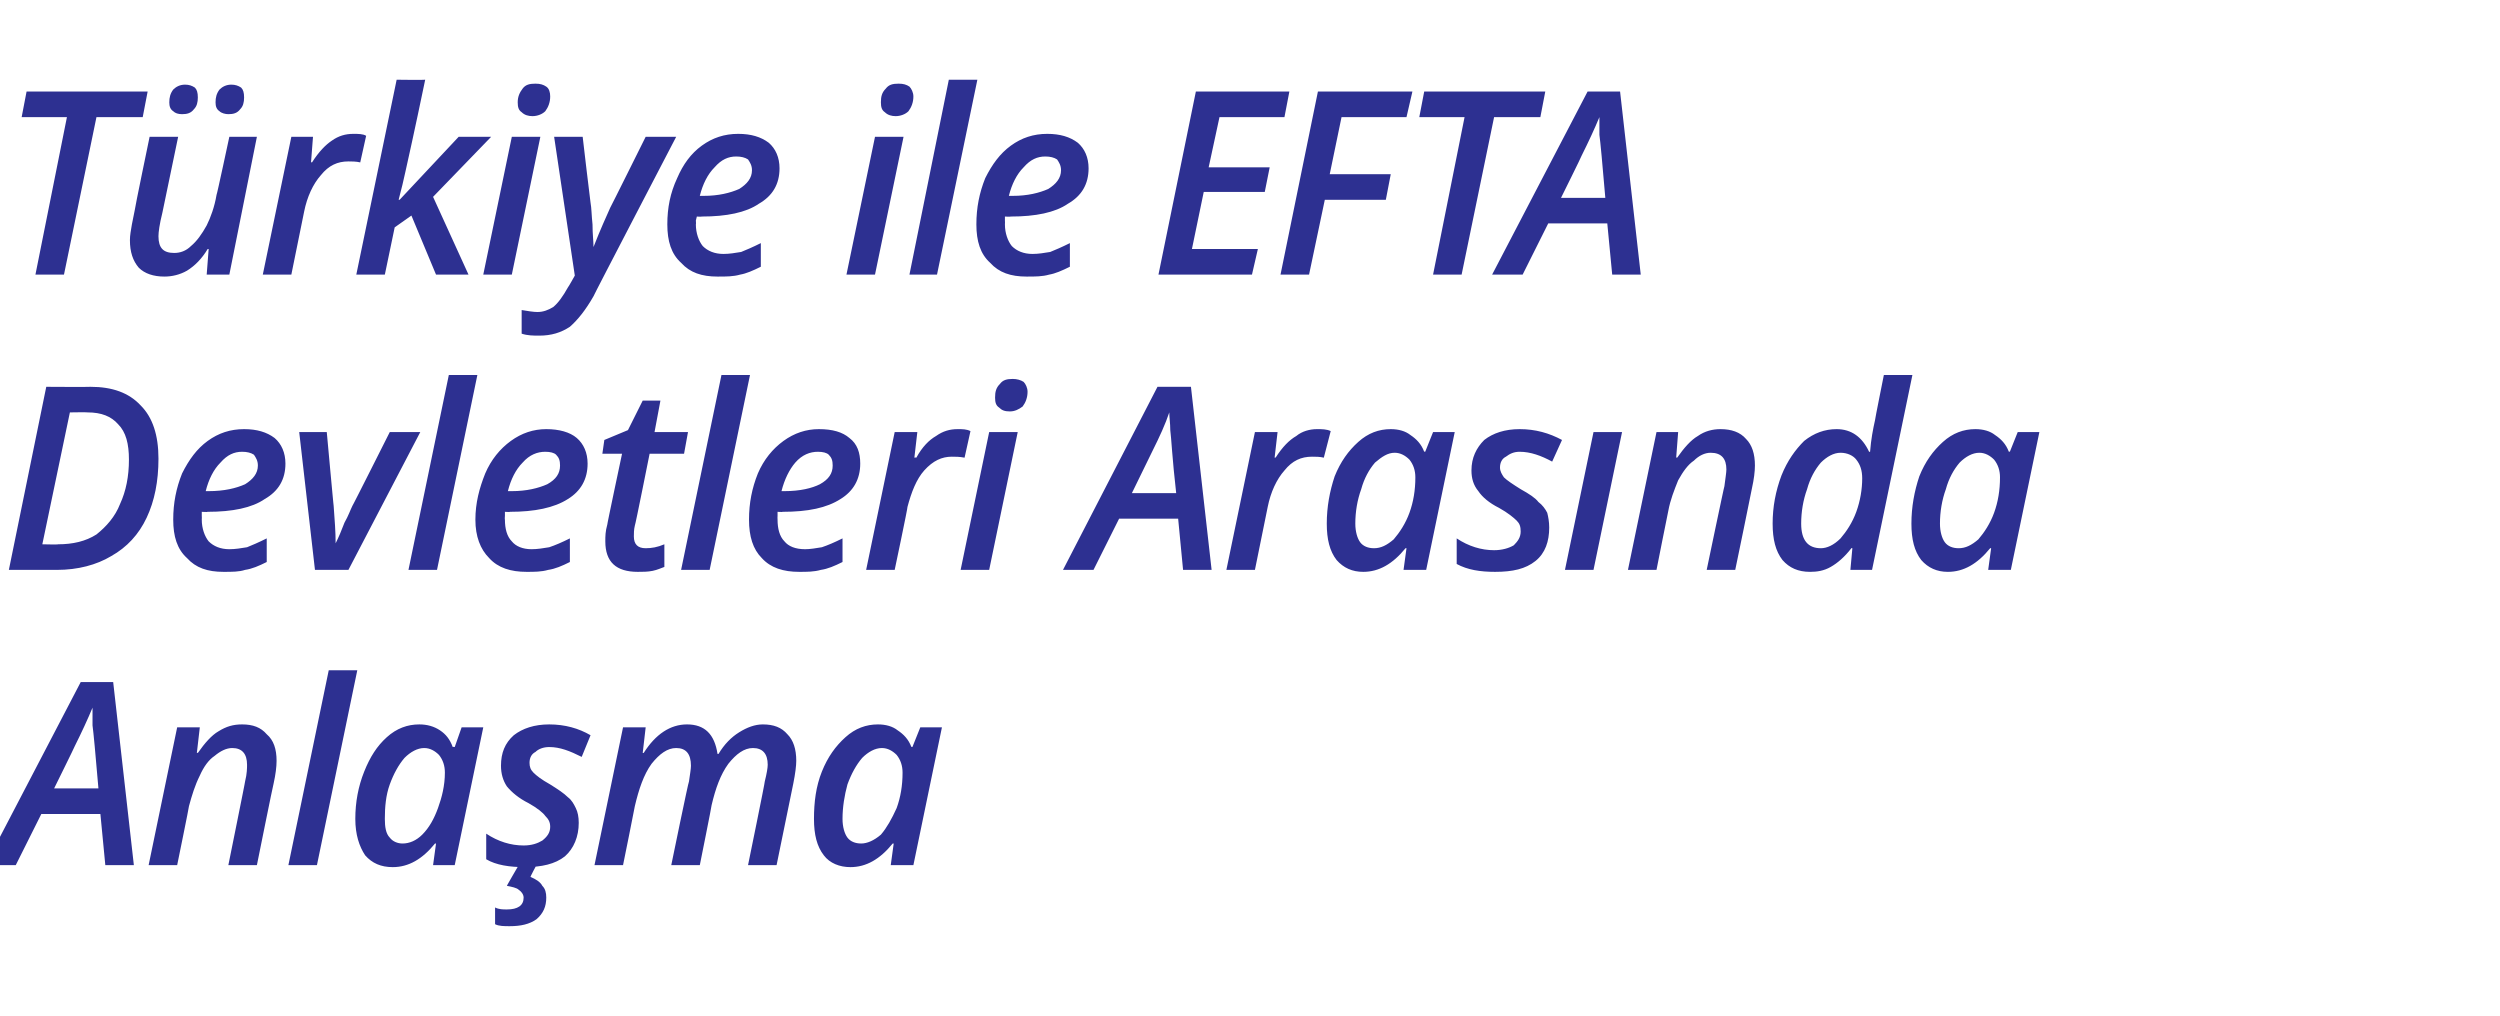 <?xml version="1.0" standalone="no"?><!DOCTYPE svg PUBLIC "-//W3C//DTD SVG 1.1//EN" "http://www.w3.org/Graphics/SVG/1.1/DTD/svg11.dtd"><svg xmlns="http://www.w3.org/2000/svg" version="1.1" width="254px" height="103.2px" viewBox="0 -8 254 103.2" style="top:-8px">  <desc>Türkiye ile EFTA Devletleri Arasında Anlaşma</desc>  <defs/>  <g id="Polygon49134">    <path d="M 10.2 74.7 L 4.2 74.7 L 1.6 79.9 L -1.5 79.9 L 8.2 61.3 L 11.5 61.3 L 13.6 79.9 L 10.7 79.9 L 10.2 74.7 Z M 10 72.1 C 9.7 68.6 9.5 66.4 9.4 65.7 C 9.4 65 9.4 64.4 9.4 63.9 C 8.9 65.1 8.3 66.4 7.6 67.8 C 7.61 67.83 5.5 72.1 5.5 72.1 C 5.5 72.1 9.99 72.1 10 72.1 Z M 23.2 79.9 C 23.2 79.9 24.93 71.36 24.9 71.4 C 25.1 70.6 25.1 70 25.1 69.7 C 25.1 68.6 24.6 68 23.6 68 C 23 68 22.4 68.3 21.8 68.8 C 21.2 69.2 20.7 69.9 20.3 70.8 C 19.8 71.8 19.5 72.8 19.2 73.9 C 19.22 73.94 18 79.9 18 79.9 L 15.1 79.9 L 18 65.9 L 20.3 65.9 L 20 68.5 C 20 68.5 20.14 68.46 20.1 68.5 C 20.8 67.5 21.5 66.7 22.2 66.3 C 23 65.8 23.7 65.6 24.6 65.6 C 25.7 65.6 26.5 65.9 27.1 66.6 C 27.8 67.2 28.1 68.1 28.1 69.3 C 28.1 69.9 28 70.7 27.8 71.6 C 27.77 71.6 26.1 79.9 26.1 79.9 L 23.2 79.9 Z M 32.2 79.9 L 29.3 79.9 L 33.4 60.1 L 36.3 60.1 L 32.2 79.9 Z M 44.2 77.7 C 42.9 79.3 41.5 80.1 39.9 80.1 C 38.7 80.1 37.8 79.7 37.1 78.9 C 36.5 78 36.1 76.8 36.1 75.2 C 36.1 73.5 36.4 71.9 37 70.4 C 37.6 68.9 38.3 67.8 39.3 66.9 C 40.3 66 41.4 65.6 42.6 65.6 C 43.4 65.6 44.1 65.8 44.7 66.2 C 45.3 66.6 45.7 67.1 46 67.9 C 46.04 67.86 46.2 67.9 46.2 67.9 L 46.9 65.9 L 49.1 65.9 L 46.2 79.9 L 44 79.9 L 44.3 77.7 L 44.2 77.7 C 44.2 77.7 44.18 77.66 44.2 77.7 Z M 40.9 77.7 C 41.6 77.7 42.3 77.4 42.9 76.8 C 43.6 76.1 44.1 75.2 44.5 74.1 C 44.9 73 45.2 71.8 45.2 70.5 C 45.2 69.8 45 69.2 44.6 68.7 C 44.2 68.3 43.7 68 43.1 68 C 42.4 68 41.7 68.4 41.1 69 C 40.5 69.7 40 70.6 39.6 71.7 C 39.2 72.8 39.1 74 39.1 75.2 C 39.1 76 39.2 76.7 39.6 77.1 C 39.9 77.5 40.4 77.7 40.9 77.7 Z M 58.8 75.6 C 58.8 77 58.3 78.2 57.4 79 C 56.4 79.8 55 80.1 53.3 80.1 C 51.8 80.1 50.4 79.9 49.4 79.3 C 49.4 79.3 49.4 76.7 49.4 76.7 C 50.6 77.5 51.9 77.9 53.2 77.9 C 54 77.9 54.6 77.7 55.1 77.4 C 55.6 77 55.9 76.6 55.9 76 C 55.9 75.5 55.7 75.2 55.4 74.9 C 55.2 74.6 54.6 74.1 53.7 73.6 C 52.7 73.1 52 72.5 51.5 71.9 C 51.1 71.3 50.9 70.6 50.9 69.8 C 50.9 68.5 51.3 67.5 52.2 66.7 C 53.1 66 54.3 65.6 55.8 65.6 C 57.4 65.6 58.8 66 60 66.7 C 60 66.7 59.1 68.9 59.1 68.9 C 57.9 68.3 56.9 67.9 55.8 67.9 C 55.2 67.9 54.7 68.1 54.4 68.4 C 54 68.6 53.8 69 53.8 69.5 C 53.8 69.9 53.9 70.2 54.2 70.5 C 54.5 70.8 55 71.2 55.9 71.7 C 56.7 72.2 57.3 72.6 57.7 73 C 58.1 73.3 58.3 73.7 58.5 74.1 C 58.7 74.5 58.8 75 58.8 75.6 Z M 55.5 83.2 C 55.5 84.1 55.2 84.8 54.5 85.4 C 53.8 85.9 52.9 86.1 51.8 86.1 C 51.2 86.1 50.7 86.1 50.3 85.9 C 50.3 85.9 50.3 84.2 50.3 84.2 C 50.7 84.4 51.1 84.4 51.5 84.4 C 52.6 84.4 53.2 84 53.2 83.2 C 53.2 82.9 53 82.6 52.7 82.4 C 52.5 82.2 52 82.1 51.5 82 C 51.46 82.03 52.7 79.9 52.7 79.9 L 54.5 79.9 C 54.5 79.9 53.85 81.11 53.9 81.1 C 54.4 81.3 54.9 81.6 55.1 82 C 55.4 82.3 55.5 82.7 55.5 83.2 Z M 65.4 68.5 C 66.6 66.6 68.1 65.6 69.8 65.6 C 71.6 65.6 72.6 66.6 72.9 68.6 C 72.9 68.6 73 68.6 73 68.6 C 73.6 67.6 74.3 66.9 75.1 66.4 C 75.9 65.9 76.7 65.6 77.5 65.6 C 78.6 65.6 79.4 65.9 80 66.6 C 80.6 67.2 80.9 68.1 80.9 69.3 C 80.9 69.8 80.8 70.6 80.6 71.6 C 80.6 71.6 78.9 79.9 78.9 79.9 L 76 79.9 C 76 79.9 77.75 71.36 77.7 71.4 C 77.9 70.6 78 70 78 69.7 C 78 68.6 77.5 68 76.5 68 C 75.6 68 74.8 68.6 74 69.6 C 73.2 70.7 72.7 72.1 72.3 73.8 C 72.33 73.79 71.1 79.9 71.1 79.9 L 68.2 79.9 C 68.2 79.9 69.95 71.36 70 71.4 C 70.1 70.7 70.2 70.1 70.2 69.8 C 70.2 68.6 69.7 68 68.7 68 C 67.8 68 67 68.6 66.2 69.6 C 65.4 70.7 64.9 72.2 64.5 73.9 C 64.51 73.94 63.3 79.9 63.3 79.9 L 60.4 79.9 L 63.3 65.9 L 65.6 65.9 L 65.3 68.5 L 65.4 68.5 C 65.4 68.5 65.42 68.46 65.4 68.5 Z M 90.7 77.7 C 89.4 79.3 88 80.1 86.4 80.1 C 85.3 80.1 84.3 79.7 83.7 78.9 C 83 78 82.7 76.8 82.7 75.2 C 82.7 73.5 82.9 71.9 83.5 70.4 C 84.1 68.9 84.9 67.8 85.9 66.9 C 86.9 66 88 65.6 89.2 65.6 C 90 65.6 90.7 65.8 91.2 66.2 C 91.8 66.6 92.3 67.1 92.6 67.9 C 92.57 67.86 92.7 67.9 92.7 67.9 L 93.5 65.9 L 95.7 65.9 L 92.8 79.9 L 90.5 79.9 L 90.8 77.7 L 90.7 77.7 C 90.7 77.7 90.71 77.66 90.7 77.7 Z M 87.5 77.7 C 88.1 77.7 88.8 77.4 89.5 76.8 C 90.1 76.1 90.6 75.2 91.1 74.1 C 91.5 73 91.7 71.8 91.7 70.5 C 91.7 69.8 91.5 69.2 91.1 68.7 C 90.7 68.3 90.2 68 89.6 68 C 88.9 68 88.2 68.4 87.6 69 C 87 69.7 86.5 70.6 86.1 71.7 C 85.8 72.8 85.6 74 85.6 75.2 C 85.6 76 85.8 76.7 86.1 77.1 C 86.4 77.5 86.9 77.7 87.5 77.7 Z " stroke="none" fill="#2d3091"/>  </g>  <g id="Polygon49133">    <path d="M 16.1 38.6 C 16.1 40.9 15.7 42.9 14.9 44.6 C 14.1 46.3 12.9 47.6 11.3 48.5 C 9.8 49.4 7.9 49.9 5.8 49.9 C 5.8 49.89 0.9 49.9 0.9 49.9 L 4.7 31.3 C 4.7 31.3 9.21 31.33 9.2 31.3 C 11.4 31.3 13.1 31.9 14.3 33.2 C 15.5 34.4 16.1 36.2 16.1 38.6 Z M 5.9 47.3 C 7.4 47.3 8.7 47 9.8 46.3 C 10.8 45.5 11.7 44.5 12.2 43.2 C 12.8 41.9 13.1 40.4 13.1 38.7 C 13.1 37.1 12.8 35.9 12 35.1 C 11.3 34.3 10.3 33.9 8.9 33.9 C 8.88 33.87 7.1 33.9 7.1 33.9 L 4.3 47.3 C 4.3 47.3 5.95 47.34 5.9 47.3 Z M 24.6 37.9 C 23.8 37.9 23.1 38.2 22.4 39 C 21.7 39.7 21.2 40.7 20.9 41.9 C 20.9 41.9 21.2 41.9 21.2 41.9 C 22.8 41.9 24 41.6 24.9 41.2 C 25.7 40.7 26.2 40.1 26.2 39.3 C 26.2 38.8 26 38.5 25.8 38.2 C 25.5 38 25.1 37.9 24.6 37.9 Z M 22.7 50.1 C 21.1 50.1 19.9 49.7 19 48.7 C 18 47.8 17.6 46.5 17.6 44.8 C 17.6 43.1 17.9 41.6 18.5 40.1 C 19.2 38.7 20 37.6 21.1 36.8 C 22.2 36 23.4 35.6 24.8 35.6 C 26.1 35.6 27.1 35.9 27.9 36.5 C 28.6 37.1 29 38 29 39.1 C 29 40.7 28.3 41.9 26.9 42.7 C 25.6 43.6 23.6 44 21.1 44 C 21.08 44.04 20.5 44 20.5 44 L 20.5 44.4 C 20.5 44.4 20.52 44.8 20.5 44.8 C 20.5 45.7 20.8 46.5 21.2 47 C 21.7 47.5 22.4 47.8 23.3 47.8 C 23.9 47.8 24.5 47.7 25.1 47.6 C 25.6 47.4 26.3 47.1 27.1 46.7 C 27.1 46.7 27.1 49.1 27.1 49.1 C 26.3 49.5 25.6 49.8 24.9 49.9 C 24.3 50.1 23.6 50.1 22.7 50.1 Z M 32 49.9 L 30.4 35.9 L 33.2 35.9 C 33.2 35.9 33.89 43.44 33.9 43.4 C 34 44.8 34.1 46 34.1 47.2 C 34.1 47.2 34.1 47.2 34.1 47.2 C 34.4 46.6 34.7 45.9 35 45.1 C 35.4 44.4 35.6 43.8 35.8 43.4 C 35.81 43.44 39.6 35.9 39.6 35.9 L 42.7 35.9 L 35.4 49.9 L 32 49.9 Z M 44.4 49.9 L 41.5 49.9 L 45.6 30.1 L 48.5 30.1 L 44.4 49.9 Z M 55.4 37.9 C 54.6 37.9 53.8 38.2 53.1 39 C 52.4 39.7 51.9 40.7 51.6 41.9 C 51.6 41.9 52 41.9 52 41.9 C 53.5 41.9 54.7 41.6 55.6 41.2 C 56.5 40.7 56.9 40.1 56.9 39.3 C 56.9 38.8 56.8 38.5 56.5 38.2 C 56.3 38 55.9 37.9 55.4 37.9 Z M 53.5 50.1 C 51.9 50.1 50.6 49.7 49.7 48.7 C 48.8 47.8 48.3 46.5 48.3 44.8 C 48.3 43.1 48.7 41.6 49.3 40.1 C 49.9 38.7 50.8 37.6 51.9 36.8 C 53 36 54.2 35.6 55.5 35.6 C 56.8 35.6 57.9 35.9 58.6 36.5 C 59.3 37.1 59.7 38 59.7 39.1 C 59.7 40.7 59 41.9 57.7 42.7 C 56.3 43.6 54.3 44 51.8 44 C 51.82 44.04 51.3 44 51.3 44 L 51.3 44.4 C 51.3 44.4 51.27 44.8 51.3 44.8 C 51.3 45.7 51.5 46.5 52 47 C 52.4 47.5 53.1 47.8 54 47.8 C 54.6 47.8 55.2 47.7 55.8 47.6 C 56.4 47.4 57.1 47.1 57.9 46.7 C 57.9 46.7 57.9 49.1 57.9 49.1 C 57.1 49.5 56.4 49.8 55.7 49.9 C 55 50.1 54.3 50.1 53.5 50.1 Z M 65.6 47.7 C 66.2 47.7 66.8 47.6 67.5 47.3 C 67.5 47.3 67.5 49.6 67.5 49.6 C 67.2 49.7 66.8 49.9 66.3 50 C 65.8 50.1 65.3 50.1 64.8 50.1 C 62.6 50.1 61.5 49.1 61.5 47 C 61.5 46.5 61.5 46 61.7 45.3 C 61.66 45.35 63.2 38.1 63.2 38.1 L 61.2 38.1 L 61.4 36.7 L 63.8 35.7 L 65.3 32.7 L 67.1 32.7 L 66.5 35.9 L 69.9 35.9 L 69.5 38.1 L 66 38.1 C 66 38.1 64.55 45.37 64.5 45.4 C 64.4 45.8 64.4 46.2 64.4 46.5 C 64.4 46.9 64.5 47.2 64.7 47.4 C 64.9 47.6 65.2 47.7 65.6 47.7 Z M 72.1 49.9 L 69.2 49.9 L 73.3 30.1 L 76.2 30.1 L 72.1 49.9 Z M 83.1 37.9 C 82.3 37.9 81.5 38.2 80.8 39 C 80.2 39.7 79.7 40.7 79.4 41.9 C 79.4 41.9 79.7 41.9 79.7 41.9 C 81.3 41.9 82.5 41.6 83.3 41.2 C 84.2 40.7 84.6 40.1 84.6 39.3 C 84.6 38.8 84.5 38.5 84.2 38.2 C 84 38 83.6 37.9 83.1 37.9 Z M 81.2 50.1 C 79.6 50.1 78.3 49.7 77.4 48.7 C 76.5 47.8 76.1 46.5 76.1 44.8 C 76.1 43.1 76.4 41.6 77 40.1 C 77.6 38.7 78.5 37.6 79.6 36.8 C 80.7 36 81.9 35.6 83.2 35.6 C 84.6 35.6 85.6 35.9 86.3 36.5 C 87.1 37.1 87.4 38 87.4 39.1 C 87.4 40.7 86.7 41.9 85.4 42.7 C 84 43.6 82.1 44 79.5 44 C 79.54 44.04 79 44 79 44 L 79 44.4 C 79 44.4 78.98 44.8 79 44.8 C 79 45.7 79.2 46.5 79.7 47 C 80.1 47.5 80.8 47.8 81.8 47.8 C 82.3 47.8 82.9 47.7 83.5 47.6 C 84.1 47.4 84.8 47.1 85.6 46.7 C 85.6 46.7 85.6 49.1 85.6 49.1 C 84.8 49.5 84.1 49.8 83.4 49.9 C 82.7 50.1 82 50.1 81.2 50.1 Z M 97.3 35.6 C 97.8 35.6 98.2 35.6 98.6 35.8 C 98.6 35.8 98 38.5 98 38.5 C 97.5 38.4 97.1 38.4 96.7 38.4 C 95.7 38.4 94.8 38.8 93.9 39.8 C 93.1 40.7 92.6 42 92.2 43.5 C 92.24 43.55 90.9 49.9 90.9 49.9 L 88 49.9 L 90.9 35.9 L 93.2 35.9 L 92.9 38.5 C 92.9 38.5 93.06 38.46 93.1 38.5 C 93.7 37.4 94.4 36.7 95.1 36.3 C 95.8 35.8 96.5 35.6 97.3 35.6 Z M 101.1 32.4 C 101.1 31.8 101.2 31.4 101.6 31 C 101.9 30.6 102.3 30.5 102.9 30.5 C 103.3 30.5 103.7 30.6 104 30.8 C 104.2 31 104.4 31.4 104.4 31.8 C 104.4 32.4 104.2 32.9 103.9 33.3 C 103.5 33.6 103.1 33.8 102.6 33.8 C 102.1 33.8 101.8 33.7 101.5 33.4 C 101.2 33.2 101.1 32.9 101.1 32.4 Z M 100.5 49.9 L 97.6 49.9 L 100.5 35.9 L 103.4 35.9 L 100.5 49.9 Z M 119.7 44.7 L 113.7 44.7 L 111.1 49.9 L 108 49.9 L 117.6 31.3 L 121 31.3 L 123.1 49.9 L 120.2 49.9 L 119.7 44.7 Z M 119.5 42.1 C 119.1 38.6 119 36.4 118.9 35.7 C 118.9 35 118.8 34.4 118.8 33.9 C 118.4 35.1 117.8 36.4 117.1 37.8 C 117.09 37.83 115 42.1 115 42.1 C 115 42.1 119.47 42.1 119.5 42.1 Z M 133.8 35.6 C 134.3 35.6 134.8 35.6 135.2 35.8 C 135.2 35.8 134.5 38.5 134.5 38.5 C 134.1 38.4 133.7 38.4 133.3 38.4 C 132.2 38.4 131.3 38.8 130.5 39.8 C 129.7 40.7 129.1 42 128.8 43.5 C 128.8 43.55 127.5 49.9 127.5 49.9 L 124.6 49.9 L 127.5 35.9 L 129.8 35.9 L 129.5 38.5 C 129.5 38.5 129.62 38.46 129.6 38.5 C 130.3 37.4 131 36.7 131.7 36.3 C 132.3 35.8 133.1 35.6 133.8 35.6 Z M 142.8 47.7 C 141.5 49.3 140.1 50.1 138.5 50.1 C 137.4 50.1 136.5 49.7 135.8 48.9 C 135.1 48 134.8 46.8 134.8 45.2 C 134.8 43.5 135.1 41.9 135.6 40.4 C 136.2 38.9 137 37.8 138 36.9 C 139 36 140.1 35.6 141.3 35.6 C 142.1 35.6 142.8 35.8 143.3 36.2 C 143.9 36.6 144.4 37.1 144.7 37.9 C 144.69 37.86 144.8 37.9 144.8 37.9 L 145.6 35.9 L 147.8 35.9 L 144.9 49.9 L 142.6 49.9 L 142.9 47.7 L 142.8 47.7 C 142.8 47.7 142.83 47.66 142.8 47.7 Z M 139.6 47.7 C 140.3 47.7 140.9 47.4 141.6 46.8 C 142.2 46.1 142.8 45.2 143.2 44.1 C 143.6 43 143.8 41.8 143.8 40.5 C 143.8 39.8 143.6 39.2 143.2 38.7 C 142.8 38.3 142.3 38 141.7 38 C 141 38 140.4 38.4 139.7 39 C 139.1 39.7 138.6 40.6 138.3 41.7 C 137.9 42.8 137.7 44 137.7 45.2 C 137.7 46 137.9 46.7 138.2 47.1 C 138.5 47.5 139 47.7 139.6 47.7 Z M 157.4 45.6 C 157.4 47 157 48.2 156 49 C 155 49.8 153.7 50.1 151.9 50.1 C 150.4 50.1 149.1 49.9 148 49.3 C 148 49.3 148 46.7 148 46.7 C 149.2 47.5 150.5 47.9 151.8 47.9 C 152.6 47.9 153.3 47.7 153.8 47.4 C 154.2 47 154.5 46.6 154.5 46 C 154.5 45.5 154.4 45.2 154.1 44.9 C 153.8 44.6 153.2 44.1 152.3 43.6 C 151.3 43.1 150.6 42.5 150.2 41.9 C 149.7 41.3 149.5 40.6 149.5 39.8 C 149.5 38.5 150 37.5 150.8 36.7 C 151.7 36 152.9 35.6 154.4 35.6 C 156 35.6 157.4 36 158.7 36.7 C 158.7 36.7 157.7 38.9 157.7 38.9 C 156.6 38.3 155.5 37.9 154.4 37.9 C 153.8 37.9 153.4 38.1 153 38.4 C 152.6 38.6 152.4 39 152.4 39.5 C 152.4 39.9 152.6 40.2 152.8 40.5 C 153.1 40.8 153.7 41.2 154.5 41.7 C 155.4 42.2 156 42.6 156.3 43 C 156.7 43.3 157 43.7 157.2 44.1 C 157.3 44.5 157.4 45 157.4 45.6 Z M 161.9 49.9 L 159 49.9 L 161.9 35.9 L 164.8 35.9 L 161.9 49.9 Z M 173.4 49.9 C 173.4 49.9 175.18 41.36 175.2 41.4 C 175.3 40.6 175.4 40 175.4 39.7 C 175.4 38.6 174.9 38 173.8 38 C 173.2 38 172.6 38.3 172.1 38.8 C 171.5 39.2 171 39.9 170.5 40.8 C 170.1 41.8 169.7 42.8 169.5 43.9 C 169.48 43.94 168.3 49.9 168.3 49.9 L 165.4 49.9 L 168.3 35.9 L 170.5 35.9 L 170.3 38.5 C 170.3 38.5 170.39 38.46 170.4 38.5 C 171.1 37.5 171.8 36.7 172.5 36.3 C 173.2 35.8 174 35.6 174.8 35.6 C 175.9 35.6 176.8 35.9 177.4 36.6 C 178 37.2 178.3 38.1 178.3 39.3 C 178.3 39.9 178.2 40.7 178 41.6 C 178.02 41.6 176.3 49.9 176.3 49.9 L 173.4 49.9 Z M 186.6 35.6 C 188.1 35.6 189.2 36.4 189.9 37.9 C 189.9 37.9 190 37.9 190 37.9 C 190.1 36.6 190.3 35.6 190.5 34.7 C 190.48 34.68 191.4 30.1 191.4 30.1 L 194.3 30.1 L 190.2 49.9 L 188 49.9 L 188.2 47.7 C 188.2 47.7 188.1 47.66 188.1 47.7 C 187.4 48.6 186.7 49.2 186 49.6 C 185.3 50 184.6 50.1 183.9 50.1 C 182.7 50.1 181.8 49.7 181.1 48.9 C 180.4 48 180.1 46.8 180.1 45.2 C 180.1 43.5 180.4 41.9 181 40.3 C 181.6 38.8 182.4 37.7 183.3 36.8 C 184.3 36 185.4 35.6 186.6 35.6 Z M 183 45.2 C 183 46.9 183.7 47.7 185 47.7 C 185.6 47.7 186.3 47.4 187 46.7 C 187.6 46 188.2 45.1 188.6 44 C 189 42.9 189.2 41.7 189.2 40.6 C 189.2 39.8 189 39.2 188.6 38.7 C 188.3 38.3 187.7 38 187 38 C 186.3 38 185.6 38.4 185 39 C 184.4 39.7 183.9 40.6 183.6 41.7 C 183.2 42.8 183 44 183 45.2 C 183 45.2 183 45.2 183 45.2 Z M 202.2 47.7 C 200.9 49.3 199.5 50.1 197.9 50.1 C 196.8 50.1 195.9 49.7 195.2 48.9 C 194.5 48 194.2 46.8 194.2 45.2 C 194.2 43.5 194.5 41.9 195 40.4 C 195.6 38.9 196.4 37.8 197.4 36.9 C 198.4 36 199.5 35.6 200.7 35.6 C 201.5 35.6 202.2 35.8 202.7 36.2 C 203.3 36.6 203.8 37.1 204.1 37.9 C 204.08 37.86 204.2 37.9 204.2 37.9 L 205 35.9 L 207.2 35.9 L 204.3 49.9 L 202 49.9 L 202.3 47.7 L 202.2 47.7 C 202.2 47.7 202.23 47.66 202.2 47.7 Z M 199 47.7 C 199.7 47.7 200.3 47.4 201 46.8 C 201.6 46.1 202.2 45.2 202.6 44.1 C 203 43 203.2 41.8 203.2 40.5 C 203.2 39.8 203 39.2 202.6 38.7 C 202.2 38.3 201.7 38 201.1 38 C 200.4 38 199.7 38.4 199.1 39 C 198.5 39.7 198 40.6 197.7 41.7 C 197.3 42.8 197.1 44 197.1 45.2 C 197.1 46 197.3 46.7 197.6 47.1 C 197.9 47.5 198.4 47.7 199 47.7 Z " stroke="none" fill="#2d3091"/>  </g>  <g id="Polygon49132">    <path d="M 6.5 19.9 L 3.6 19.9 L 6.8 3.9 L 2.2 3.9 L 2.7 1.3 L 15 1.3 L 14.5 3.9 L 9.8 3.9 L 6.5 19.9 Z M 18.1 5.9 C 18.1 5.9 16.5 13.6 16.5 13.6 C 16.2 14.8 16.1 15.6 16.1 16 C 16.1 17.2 16.6 17.7 17.7 17.7 C 18.3 17.7 18.9 17.5 19.4 17 C 20 16.5 20.5 15.8 21 14.9 C 21.4 14.1 21.8 13 22 11.8 C 22.04 11.81 23.3 5.9 23.3 5.9 L 26.1 5.9 L 23.3 19.9 L 21 19.9 L 21.2 17.3 C 21.2 17.3 21.14 17.29 21.1 17.3 C 20.5 18.3 19.8 19 19 19.5 C 18.3 19.9 17.5 20.1 16.7 20.1 C 15.6 20.1 14.7 19.8 14.1 19.2 C 13.5 18.5 13.2 17.6 13.2 16.4 C 13.2 15.9 13.3 15.4 13.4 14.8 C 13.5 14.3 13.6 13.8 13.7 13.3 C 13.67 13.27 15.2 5.9 15.2 5.9 L 18.1 5.9 Z M 17.2 2.4 C 17.2 1.9 17.3 1.5 17.6 1.1 C 17.9 0.8 18.3 0.6 18.8 0.6 C 19.2 0.6 19.5 0.7 19.8 0.9 C 20 1.1 20.1 1.4 20.1 1.9 C 20.1 2.4 20 2.8 19.7 3.1 C 19.4 3.5 19 3.6 18.5 3.6 C 18.1 3.6 17.8 3.5 17.6 3.3 C 17.3 3.1 17.2 2.8 17.2 2.4 Z M 21.9 2.4 C 21.9 1.9 22 1.5 22.3 1.1 C 22.6 0.8 23 0.6 23.5 0.6 C 23.9 0.6 24.2 0.7 24.5 0.9 C 24.7 1.1 24.8 1.4 24.8 1.9 C 24.8 2.4 24.7 2.8 24.4 3.1 C 24.1 3.5 23.7 3.6 23.2 3.6 C 22.9 3.6 22.5 3.5 22.3 3.3 C 22 3.1 21.9 2.8 21.9 2.4 Z M 35.9 5.6 C 36.4 5.6 36.9 5.6 37.2 5.8 C 37.2 5.8 36.6 8.5 36.6 8.5 C 36.2 8.4 35.7 8.4 35.4 8.4 C 34.3 8.4 33.4 8.8 32.6 9.8 C 31.8 10.7 31.2 12 30.9 13.5 C 30.89 13.55 29.6 19.9 29.6 19.9 L 26.7 19.9 L 29.6 5.9 L 31.8 5.9 L 31.6 8.5 C 31.6 8.5 31.7 8.46 31.7 8.5 C 32.4 7.4 33.1 6.7 33.7 6.3 C 34.4 5.8 35.1 5.6 35.9 5.6 Z M 46.6 5.9 L 49.9 5.9 L 44 12 L 47.6 19.9 L 44.3 19.9 L 41.8 13.9 L 40.1 15.1 L 39.1 19.9 L 36.2 19.9 L 40.3 0.1 C 40.3 0.1 43.2 0.14 43.2 0.1 C 42.1 5.4 41.4 8.5 41.2 9.4 C 41 10.3 40.8 11.2 40.5 12.3 C 40.5 12.28 40.6 12.3 40.6 12.3 L 46.6 5.9 Z M 52.6 2.4 C 52.6 1.8 52.8 1.4 53.1 1 C 53.4 0.6 53.8 0.5 54.4 0.5 C 54.9 0.5 55.2 0.6 55.5 0.8 C 55.8 1 55.9 1.4 55.9 1.8 C 55.9 2.4 55.7 2.9 55.4 3.3 C 55.1 3.6 54.6 3.8 54.1 3.8 C 53.7 3.8 53.3 3.7 53 3.4 C 52.7 3.2 52.6 2.9 52.6 2.4 Z M 52 19.9 L 49.1 19.9 L 52 5.9 L 54.9 5.9 L 52 19.9 Z M 56.3 5.9 L 59.2 5.9 C 59.2 5.9 59.98 12.59 60 12.6 C 60.1 13.1 60.1 13.9 60.2 14.8 C 60.2 15.8 60.3 16.5 60.3 17.1 C 60.3 17.1 60.3 17.1 60.3 17.1 C 61 15.3 61.6 14 62 13.1 C 62 13.14 65.6 5.9 65.6 5.9 L 68.7 5.9 C 68.7 5.9 60.26 22.1 60.3 22.1 C 59.5 23.5 58.7 24.5 57.9 25.2 C 57 25.8 56 26.1 54.8 26.1 C 54.2 26.1 53.6 26.1 53 25.9 C 53 25.9 53 23.5 53 23.5 C 53.6 23.6 54.2 23.7 54.6 23.7 C 55.2 23.7 55.7 23.5 56.2 23.2 C 56.7 22.8 57.2 22.1 57.7 21.2 C 57.74 21.19 58.4 20 58.4 20 L 56.3 5.9 Z M 74.8 7.9 C 74 7.9 73.3 8.2 72.6 9 C 71.9 9.7 71.4 10.7 71.1 11.9 C 71.1 11.9 71.5 11.9 71.5 11.9 C 73 11.9 74.2 11.6 75.1 11.2 C 75.9 10.7 76.4 10.1 76.4 9.3 C 76.4 8.8 76.2 8.5 76 8.2 C 75.7 8 75.3 7.9 74.8 7.9 Z M 72.9 20.1 C 71.3 20.1 70.1 19.7 69.2 18.7 C 68.2 17.8 67.8 16.5 67.8 14.8 C 67.8 13.1 68.1 11.6 68.8 10.1 C 69.4 8.7 70.2 7.6 71.3 6.8 C 72.4 6 73.6 5.6 75 5.6 C 76.3 5.6 77.3 5.9 78.1 6.5 C 78.8 7.1 79.2 8 79.2 9.1 C 79.2 10.7 78.5 11.9 77.1 12.7 C 75.8 13.6 73.8 14 71.3 14 C 71.28 14.04 70.8 14 70.8 14 L 70.7 14.4 C 70.7 14.4 70.73 14.8 70.7 14.8 C 70.7 15.7 71 16.5 71.4 17 C 71.9 17.5 72.6 17.8 73.5 17.8 C 74.1 17.8 74.7 17.7 75.3 17.6 C 75.8 17.4 76.5 17.1 77.3 16.7 C 77.3 16.7 77.3 19.1 77.3 19.1 C 76.5 19.5 75.8 19.8 75.2 19.9 C 74.5 20.1 73.8 20.1 72.9 20.1 Z M 89.5 2.4 C 89.5 1.8 89.6 1.4 90 1 C 90.3 0.6 90.7 0.5 91.3 0.5 C 91.8 0.5 92.1 0.6 92.4 0.8 C 92.6 1 92.8 1.4 92.8 1.8 C 92.8 2.4 92.6 2.9 92.3 3.3 C 92 3.6 91.5 3.8 91 3.8 C 90.6 3.8 90.2 3.7 89.9 3.4 C 89.6 3.2 89.5 2.9 89.5 2.4 Z M 88.9 19.9 L 86 19.9 L 88.9 5.9 L 91.8 5.9 L 88.9 19.9 Z M 95.2 19.9 L 92.4 19.9 L 96.4 0.1 L 99.3 0.1 L 95.2 19.9 Z M 106.2 7.9 C 105.4 7.9 104.7 8.2 104 9 C 103.3 9.7 102.8 10.7 102.5 11.9 C 102.5 11.9 102.9 11.9 102.9 11.9 C 104.4 11.9 105.6 11.6 106.5 11.2 C 107.3 10.7 107.8 10.1 107.8 9.3 C 107.8 8.8 107.6 8.5 107.4 8.2 C 107.1 8 106.7 7.9 106.2 7.9 Z M 104.3 20.1 C 102.7 20.1 101.5 19.7 100.6 18.7 C 99.6 17.8 99.2 16.5 99.2 14.8 C 99.2 13.1 99.5 11.6 100.1 10.1 C 100.8 8.7 101.6 7.6 102.7 6.8 C 103.8 6 105 5.6 106.4 5.6 C 107.7 5.6 108.7 5.9 109.5 6.5 C 110.2 7.1 110.6 8 110.6 9.1 C 110.6 10.7 109.9 11.9 108.5 12.7 C 107.2 13.6 105.2 14 102.7 14 C 102.68 14.04 102.1 14 102.1 14 L 102.1 14.4 C 102.1 14.4 102.12 14.8 102.1 14.8 C 102.1 15.7 102.4 16.5 102.8 17 C 103.3 17.5 104 17.8 104.9 17.8 C 105.5 17.8 106.1 17.7 106.7 17.6 C 107.2 17.4 107.9 17.1 108.7 16.7 C 108.7 16.7 108.7 19.1 108.7 19.1 C 107.9 19.5 107.2 19.8 106.6 19.9 C 105.9 20.1 105.2 20.1 104.3 20.1 Z M 127.2 19.9 L 117.7 19.9 L 121.5 1.3 L 131 1.3 L 130.5 3.9 L 123.9 3.9 L 122.8 9 L 129 9 L 128.5 11.5 L 122.3 11.5 L 121.1 17.3 L 127.8 17.3 L 127.2 19.9 Z M 133 19.9 L 130.1 19.9 L 133.9 1.3 L 143.5 1.3 L 142.9 3.9 L 136.3 3.9 L 135.1 9.7 L 141.3 9.7 L 140.8 12.3 L 134.6 12.3 L 133 19.9 Z M 148.5 19.9 L 145.6 19.9 L 148.8 3.9 L 144.2 3.9 L 144.7 1.3 L 157 1.3 L 156.5 3.9 L 151.8 3.9 L 148.5 19.9 Z M 163.3 14.7 L 157.3 14.7 L 154.7 19.9 L 151.6 19.9 L 161.3 1.3 L 164.6 1.3 L 166.7 19.9 L 163.8 19.9 L 163.3 14.7 Z M 163.1 12.1 C 162.8 8.6 162.6 6.4 162.5 5.7 C 162.5 5 162.5 4.4 162.5 3.9 C 162 5.1 161.4 6.4 160.7 7.8 C 160.72 7.83 158.6 12.1 158.6 12.1 C 158.6 12.1 163.09 12.1 163.1 12.1 Z " stroke="none" fill="#2d3091"/>  </g></svg>